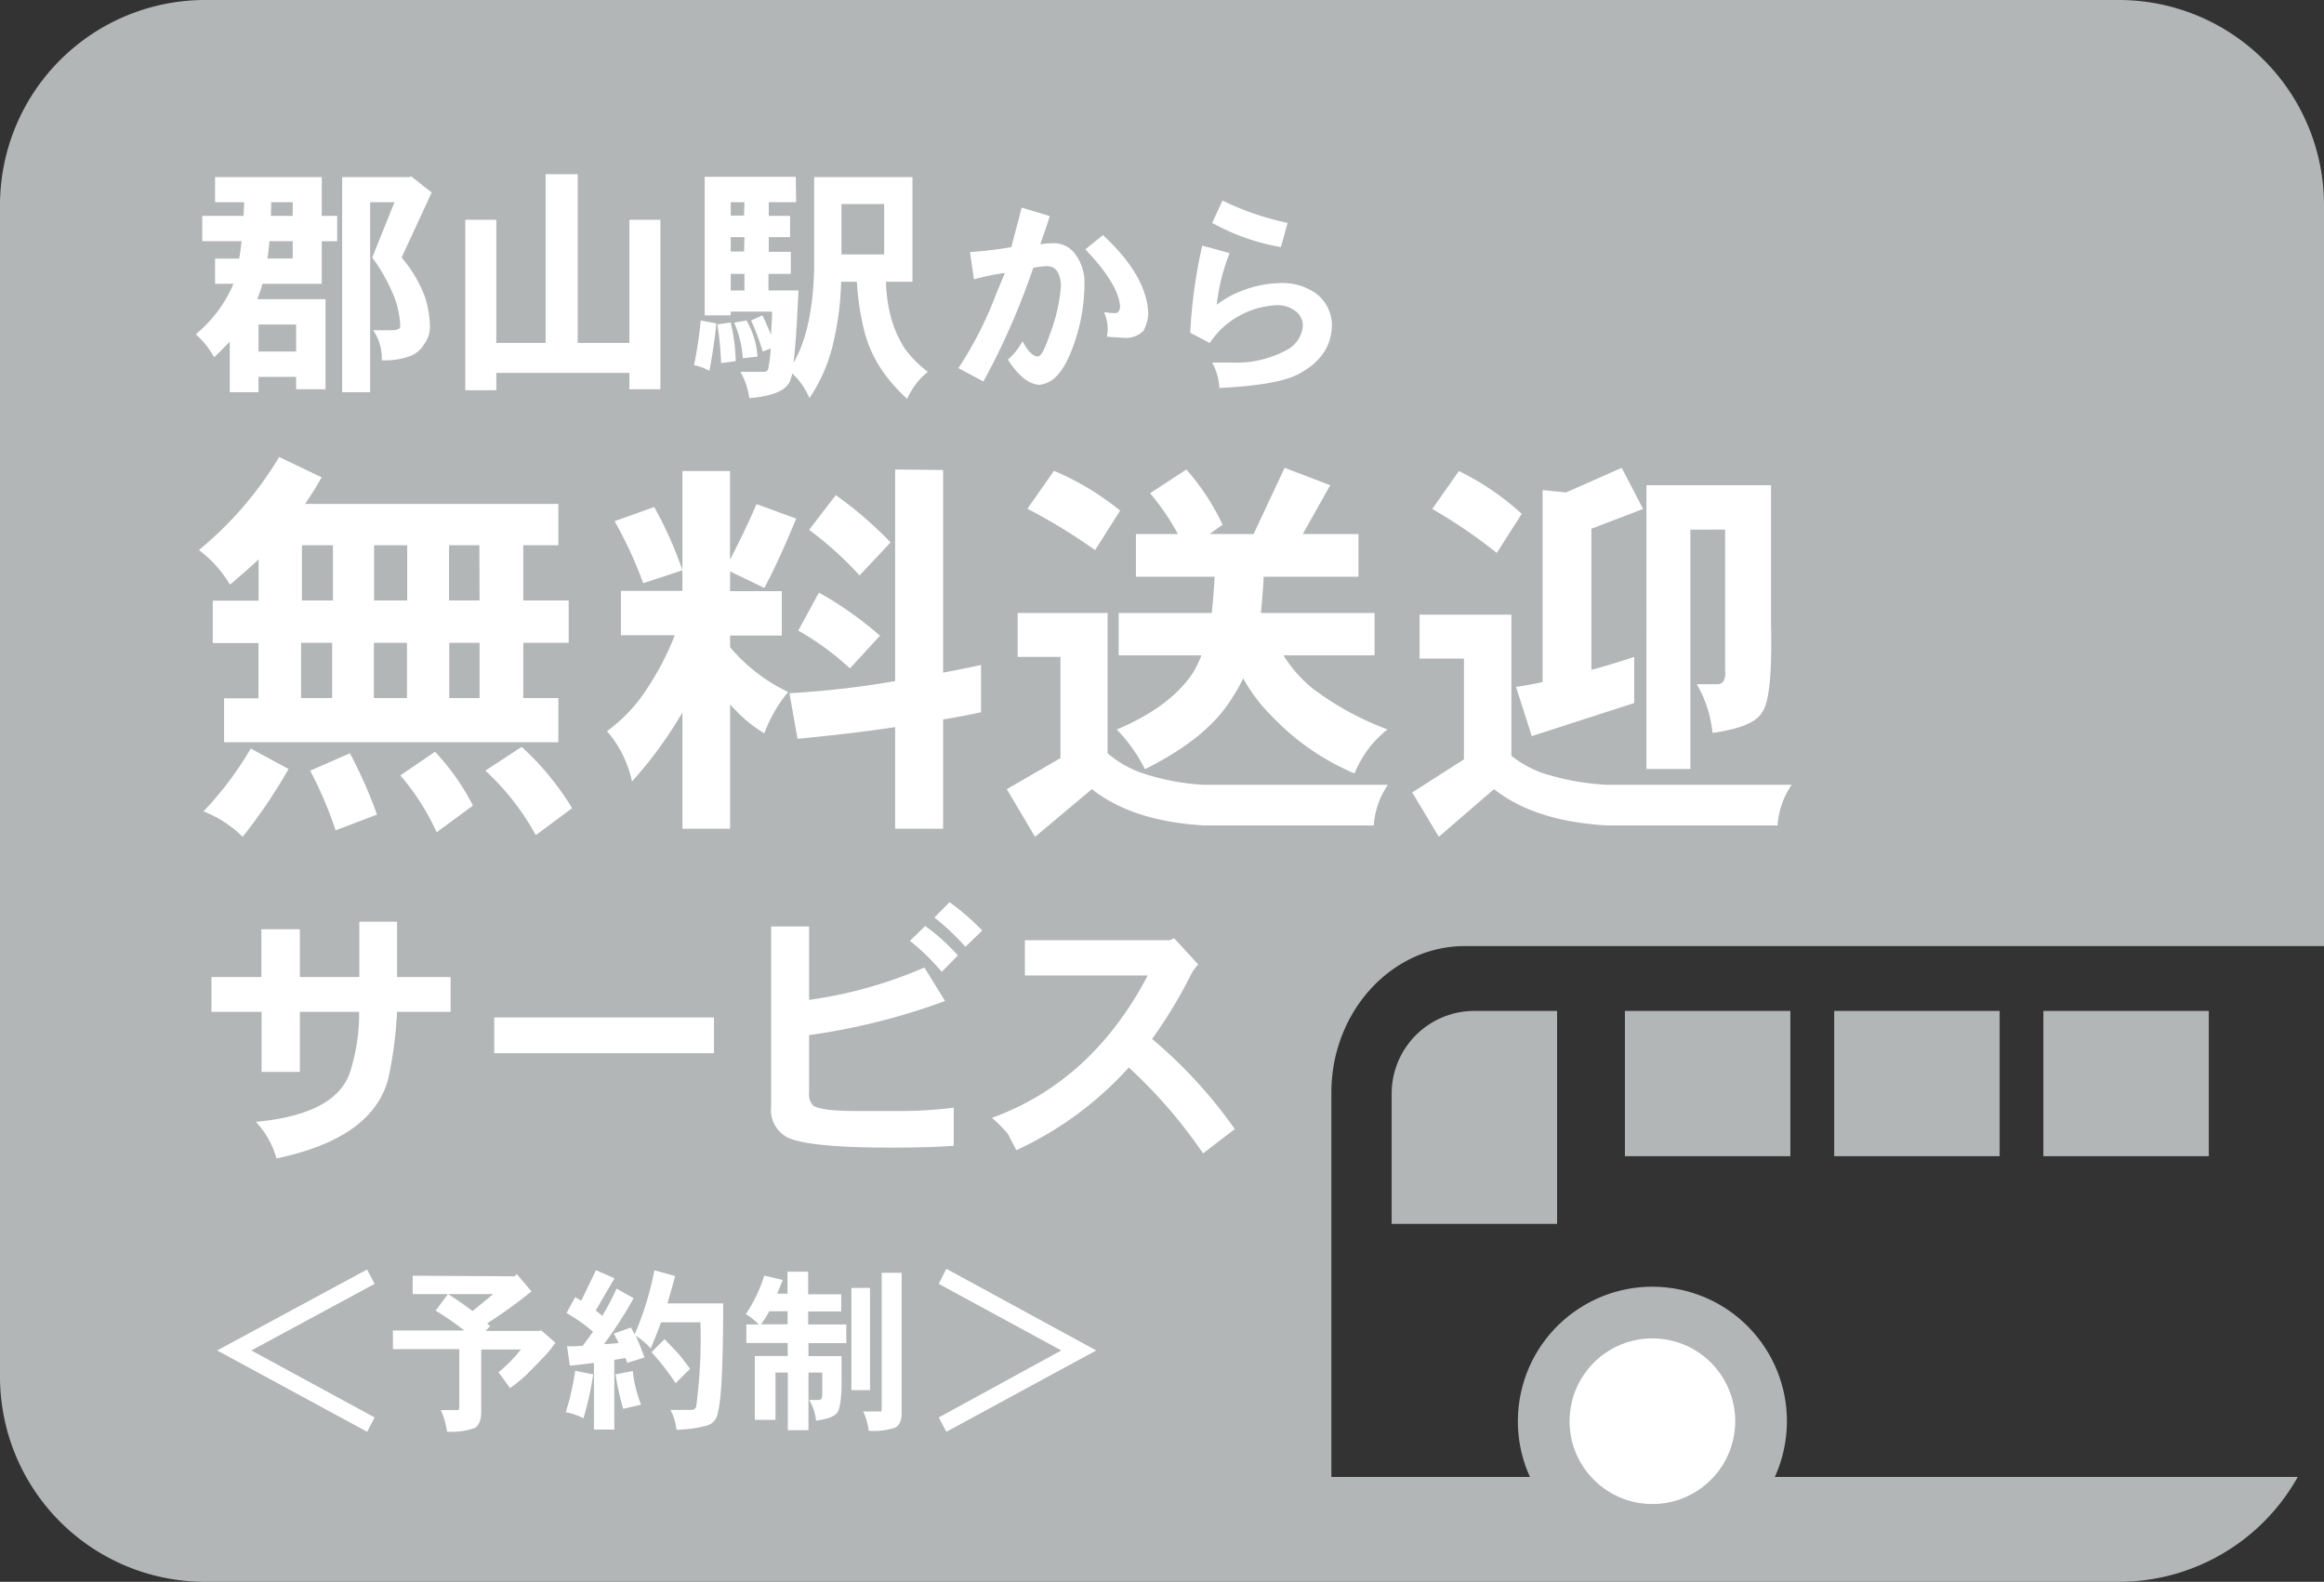 <svg xmlns="http://www.w3.org/2000/svg" viewBox="0 0 224.76 153"><rect x="0" y="0" width="224.76" height="153" fill="#333333" stroke="none"/><defs><style>.cls-1{fill:#b2b6b6;}.cls-2,.cls-3{fill:#fff;}.cls-2{stroke:#b2b6b6;stroke-width:5px;}</style></defs><title>reason_img04</title><g id="レイヤー_2" data-name="レイヤー 2"><g id="objects"><path class="cls-1" d="M128.76,142.86V105.68c0-7.8,5.8-14.17,12.9-14.17h83.1V19.84A19.84,19.84,0,0,0,204.92,0H19.84A19.84,19.84,0,0,0,0,19.84V133.16A19.84,19.84,0,0,0,19.84,153H204.92a19.83,19.83,0,0,0,17.3-10.14Z"/><circle class="cls-2" cx="159.8" cy="137.46" r="10.51" transform="translate(-1.41 273.26) rotate(-80.81)"/><path class="cls-1" d="M134.59,105.78a8,8,0,0,1,8-8h8v20.6h-16Z"/><rect class="cls-1" x="157.15" y="97.78" width="16" height="14.05"/><rect class="cls-1" x="177.39" y="97.78" width="16" height="14.05"/><rect class="cls-1" x="197.62" y="97.78" width="16" height="14.05"/><path class="cls-3" d="M25,34V31.39h3.64V34ZM20.8,17.13v2.43h2.81c0,.45-.05.89-.05,1.32h-4v2.45h3.81c-.07.6-.14,1.15-.24,1.68H20.8v2.44h1.78a12.69,12.69,0,0,1-3.65,4.88,8.33,8.33,0,0,1,1.78,2.23c.52-.48,1-1,1.51-1.51v4.89H25V36.45h3.64v1.2h2.84V28.94H24.88c.05-.12.1-.26.15-.41q.18-.47.36-1.08h5.73V23.33h1.49V20.88H31.12V17.13Zm5.43,2.43h2.08v1.32H26.2C26.2,20.47,26.23,20,26.23,19.56Zm-.17,3.77h2.25V25H25.87C25.94,24.48,26,23.93,26.06,23.33Zm11.71-3.77h.38L36,24.91a17.3,17.3,0,0,1,2.13,3.82,8.69,8.69,0,0,1,.58,2.83c0,.26-.32.38-.84.38H36.09a4.92,4.92,0,0,1,.84,2.91,7.22,7.22,0,0,0,2.69-.39A2.72,2.72,0,0,0,41,33.33a2.89,2.89,0,0,0,.58-1.77,9.87,9.87,0,0,0-.48-2.83,12.61,12.61,0,0,0-2.26-3.82l2.91-6.29-2-1.58-.15.09H33.09V37.94H35.8V19.56Z"/><path class="cls-3" d="M48,21.26V33.17h4.77V16.85h3.1V33.17h5V21.26h3V37.65h-3V36.07H48v1.68H45V21.26Z"/><path class="cls-3" d="M70.67,28.1V26.49H72V28.1Zm6.29-11H68.15v13.4h2.52v-.36h4c0,.86-.08,1.6-.1,2.25-.24-.57-.5-1.22-.84-1.89L72.64,31a23.77,23.77,0,0,1,1.13,3l.77-.29a14.72,14.72,0,0,1-.24,1.94.38.38,0,0,1-.43.31H71.61a7.29,7.29,0,0,1,.86,2.55c2.28-.19,3.6-.75,3.94-1.68a6.7,6.7,0,0,0,.22-.7,6.73,6.73,0,0,1,1.65,2.38,15.8,15.8,0,0,0,2.33-5.43,28.82,28.82,0,0,0,.74-5.83h1.52a26,26,0,0,0,.62,4.37,12.28,12.28,0,0,0,1.59,3.86,15.59,15.59,0,0,0,2.66,3.1,6.82,6.82,0,0,1,2-2.62,10.46,10.46,0,0,1-2.26-2.28,10.93,10.93,0,0,1-1.37-3.21,15.22,15.22,0,0,1-.43-3.22h2.57V17.13H78.74V26c-.1,3.91-.74,6.93-2,9.09.19-1.48.34-3.81.48-7h-2.9V26.49h2.16V24.36H74.35V22.94h2.06V20.88H74.35V19.56H77Zm-5,7.23H70.67V22.94H72Zm0-3.48H70.67V19.56H72ZM67.77,31a40.8,40.8,0,0,1-.65,4.32,5,5,0,0,1,1.49.55c.29-1.59.53-3.1.67-4.59Zm2.9.19-1.29.19a30.81,30.81,0,0,1,.36,3.74l1.41-.19A17.62,17.62,0,0,0,70.67,31.2ZM72.19,31,71,31.2a10.28,10.28,0,0,1,.84,3.45l1.42-.16A7.94,7.94,0,0,0,72.19,31Zm9.19-11.26h4.13v4.87H81.38Z"/><path class="cls-3" d="M110.59,32a2.39,2.39,0,0,1-1.8.68q-.3,0-1.74-.12a4.65,4.65,0,0,0,.08-.74,4.12,4.12,0,0,0-.36-1.64,5.53,5.53,0,0,0,1.15.1c.21,0,.35-.24.41-.56-.06-1.44-1.18-3.32-3.37-5.6l1.71-1.38q4.32,4,4.38,7.68A4.18,4.18,0,0,1,110.59,32Zm-7.28,2.64c-.74,1.64-1.68,2.5-2.84,2.58-1-.08-2-.88-3-2.44A6.11,6.11,0,0,0,98.89,33c.53,1,1,1.44,1.42,1.48s.76-.82,1.3-2.34a16.35,16.35,0,0,0,1-4.54c-.08-1.24-.52-1.86-1.36-1.86a10.28,10.28,0,0,0-1.32.16,69.33,69.33,0,0,1-4.82,11l-2.42-1.3a35.26,35.26,0,0,0,3.5-6.78c.2-.52.54-1.32,1-2.42a22.4,22.4,0,0,0-3,.62l-.38-2.64a37.52,37.52,0,0,0,4-.48l1-3.82,2.72.82c-.19.62-.5,1.52-.92,2.72a10.85,10.85,0,0,1,1.32-.1,2.55,2.55,0,0,1,2.1,1.12,4.53,4.53,0,0,1,.85,2.84A17.59,17.59,0,0,1,103.31,34.66Z"/><path class="cls-3" d="M123.88,23.9a21.19,21.19,0,0,1-6.65-2.34l1-2.16a27.23,27.23,0,0,0,6.3,2.16Zm1.63,12.32c-1.4.7-3.92,1.14-7.58,1.3a5.86,5.86,0,0,0-.7-2.46H119a10.19,10.19,0,0,0,5.39-1.18A2.91,2.91,0,0,0,126,31.56a1.77,1.77,0,0,0-.62-1.4,2.79,2.79,0,0,0-1.8-.64,8.18,8.18,0,0,0-3.82,1.08A7.86,7.86,0,0,0,117,33.18l-1.89-1a49.17,49.17,0,0,1,1.16-8.42l2.65.72a19.42,19.42,0,0,0-1.25,5,9.5,9.5,0,0,1,2.56-1.4,10.55,10.55,0,0,1,3.58-.7,5.6,5.6,0,0,1,3.46,1,3.84,3.84,0,0,1,1.54,3.12C128.77,33.52,127.67,35.1,125.51,36.22Z"/><path class="cls-3" d="M29.12,67.52V62.18h3v5.34ZM27,44.2a34.81,34.81,0,0,1-7.76,9,11.58,11.58,0,0,1,3,3.35c.93-.78,1.87-1.6,2.77-2.45v4H20.58v4.1H25v5.34H21.67v4.25H54V67.52H50.61V62.18H55v-4.1H50.61V52.74H54v-4H29.51c.55-.82,1.09-1.67,1.6-2.57Zm9.16,23.32V62.18h3.2v5.34Zm7.29,0V62.18h2.93v5.34Zm2.93-9.44H43.43V52.74h2.93Zm-7,0h-3.2V52.74h3.2Zm-7.18,0h-3V52.74h3ZM24.25,72.4a32.56,32.56,0,0,1-4.57,6.08,11.2,11.2,0,0,1,3.79,2.46,51.91,51.91,0,0,0,4.44-6.56Zm9.59.46L30,74.54a39.1,39.1,0,0,1,2.46,5.77l4-1.52A44.23,44.23,0,0,0,33.84,72.86Zm8.23-.15L38.72,75a23.2,23.2,0,0,1,3.51,5.5l3.51-2.58A22.52,22.52,0,0,0,42.07,72.71Zm8.38-.47-3.51,2.3a24.5,24.5,0,0,1,4.88,6.24l3.51-2.61A26.81,26.81,0,0,0,50.45,72.24Z"/><path class="cls-3" d="M66,55.16l-3.79,1.25a40.44,40.44,0,0,0-2.77-6l3.83-1.37A37.32,37.32,0,0,1,66,55.16Zm11-5c-1,2.45-2,4.68-3.08,6.71l-3.31-1.6v1.91h5v4.29h-5v1.13a16.66,16.66,0,0,0,5.61,4.33,13.77,13.77,0,0,0-2.3,4,13,13,0,0,1-2.84-2.3,4.53,4.53,0,0,1-.47-.5V80.16H66V68.89a3.92,3.92,0,0,1-.24.42,39.78,39.78,0,0,1-4.64,6.28,10.82,10.82,0,0,0-2.42-4.87,15.16,15.16,0,0,0,3.94-4.21,26.68,26.68,0,0,0,2.62-5.07H60.05V57.15H66V45.56h4.6v8.58q1.45-2.8,2.57-5.38Zm9.13,2.3-3,3.2a33.09,33.09,0,0,0-4.88-4.41l2.58-3.36A37.76,37.76,0,0,1,86.1,52.43Zm-1,9-2.93,3.19a26.72,26.72,0,0,0-5-3.66l2-3.67A34,34,0,0,1,85.05,61.44Zm6.08-16V65.06c1.17-.23,2.42-.46,3.67-.74v4.57c-1.25.27-2.46.5-3.67.7V80.16H86.57V70.33c-3.08.47-6.24.82-9.44,1.13l-.78-4.41a89.59,89.59,0,0,0,10.22-1.17V45.41Z"/><path class="cls-3" d="M118.24,50.75l-1.25.9h4.25l3-6.4,4.41,1.68L126,51.65h5.38v4.13h-9.16c-.08,1.25-.16,2.42-.28,3.51h11v4.1h-8.81a12.85,12.85,0,0,0,2.77,3.16,28.15,28.15,0,0,0,7.29,4A10.39,10.39,0,0,0,131,74.81a23.6,23.6,0,0,1-7.84-5.38,16.4,16.4,0,0,1-2.93-3.82,15,15,0,0,1-1,1.79c-1.64,2.73-4.49,5-8.5,7A15.17,15.17,0,0,0,108,70.56c3.43-1.44,5.93-3.27,7.41-5.54a11.31,11.31,0,0,0,.78-1.63h-8v-4.1h9c.12-1,.2-2.22.28-3.51h-7.61V51.65h4.06a23.65,23.65,0,0,0-2.69-3.94l3.51-2.3A22.87,22.87,0,0,1,118.24,50.75Zm-9.91-1.36-2.42,3.82a53.62,53.62,0,0,0-6.55-4l2.57-3.67A26.11,26.11,0,0,1,108.33,49.39Zm-1.21,9.9V72.86a10.48,10.48,0,0,0,3.12,1.84,22.71,22.71,0,0,0,6.2,1.21h17.79a7.82,7.82,0,0,0-1.37,3.93H116.44c-4.6-.27-8.23-1.44-10.84-3.51l-5.5,4.61-2.73-4.61,5.19-3V63.54H98.42V59.29Z"/><path class="cls-3" d="M158.91,49.23l-5,1.91V64.79c1.33-.35,2.69-.78,4.14-1.25V68l-9.91,3.2-1.52-4.76c.82-.12,1.68-.27,2.57-.47V47.4l2.27.23,5.38-2.38Zm4.57,2V74.38h-4.25V46.93h12.05V60.19c.11,4.87-.16,7.76-.86,8.7q-.82,1.45-4.8,2a11.53,11.53,0,0,0-1.52-4.71h2c.58,0,.82-.51.74-1.37V51.22ZM147.17,49.7l-2.41,3.78a51.24,51.24,0,0,0-6.24-4.25l2.57-3.67A25.51,25.51,0,0,1,147.17,49.7Zm-1,9.75V73.1a10.64,10.64,0,0,0,3,1.67,24.5,24.5,0,0,0,6.24,1.14h17.87a7.82,7.82,0,0,0-1.37,3.93h-16.5c-4.68-.27-8.3-1.44-10.92-3.51l-5.34,4.61-2.57-4.29,5-3.2V63.7h-4.29V59.45Z"/><path class="cls-3" d="M38.4,97.87a39.48,39.48,0,0,1-.84,6.43c-1,3.89-4.64,6.45-10.82,7.75a8.38,8.38,0,0,0-2-3.54c5.16-.48,8.21-2.08,9.12-4.83a18.51,18.51,0,0,0,.87-5.81H29v5.81h-3.7V97.87H20.45V94.5h4.83V89.88H29V94.5h5.75V89.15H38.4V94.5h5.18v3.37Z"/><path class="cls-3" d="M47.8,101.87V98.41H69.05v3.46Z"/><path class="cls-3" d="M93.37,91.58a23.19,23.19,0,0,0-3-2.83l1.46-1.49A24.08,24.08,0,0,1,95,90ZM91.08,94A21.75,21.75,0,0,0,88,91l1.48-1.43a19.19,19.19,0,0,1,3.16,2.84Zm-5.16,17c-5.29,0-8.56-.37-9.8-1a3,3,0,0,1-1.54-3V89.61h3.67v7.1A42.56,42.56,0,0,0,89.4,93.58l2,3.24a63.13,63.13,0,0,1-13.15,3.3v5.56a1.55,1.55,0,0,0,.41,1.27c.56.35,2,.51,4.21.51h3.59a43.48,43.48,0,0,0,5.78-.32v3.69C89.59,111,87.49,111,85.92,111Z"/><path class="cls-3" d="M116.35,111.56a47.93,47.93,0,0,0-7.18-8.31,33.46,33.46,0,0,1-10.88,8c-.16-.32-.44-.83-.79-1.54a13.74,13.74,0,0,0-1.56-1.59q9.68-3.52,15.06-13.77H99.12V90.94h14l.43-.19,2.33,2.53a5.11,5.11,0,0,0-.87,1.33,44.54,44.54,0,0,1-3.59,5.88,45.55,45.55,0,0,1,8,8.72Z"/><path class="cls-3" d="M35.51,138.49,21,130.62l14.5-7.83.73,1.39-11.92,6.44,11.92,6.48Z"/><path class="cls-3" d="M49.75,123.45l.24-.21,1.41,1.67A48.07,48.07,0,0,1,47.12,128a2.44,2.44,0,0,0,.29.27l-.45.46h5.21l.15-.07,1.39,1.21a10.06,10.06,0,0,1-1.36,1.63c-.51.56-1,1-1.36,1.4a14.47,14.47,0,0,1-1.66,1.36l-1.12-1.53a14.3,14.3,0,0,0,1.75-1.7c.13-.17.29-.34.42-.5H46.54v6c0,.85-.22,1.38-.66,1.6a6.42,6.42,0,0,1-2.65.34,7.2,7.2,0,0,0-.6-2.08h1.72s.07-.1.07-.32v-5.58H38v-1.8h6.9a27.6,27.6,0,0,0-2.77-1.92l1.19-1.6a25.63,25.63,0,0,1,2.38,1.64l2-1.64H39.91v-1.78Z"/><path class="cls-3" d="M59.43,123.64l-1.82,3.12c.22.17.44.34.64.51a26.12,26.12,0,0,0,1.38-2.63l1.65.93A40,40,0,0,1,58.42,130c.46,0,.94-.05,1.41-.1-.15-.31-.3-.6-.47-.91l1.66-.59.36.66a29.77,29.77,0,0,0,1.91-6.19l2,.55c-.25,1-.51,1.83-.74,2.65h5.39c0,5.76-.17,9.28-.51,10.54a1.5,1.5,0,0,1-.94,1.24,12,12,0,0,1-3.06.44,5.54,5.54,0,0,0-.59-1.92h2.05c.27,0,.43-.15.46-.47a50.16,50.16,0,0,0,.39-8H63.93c-.36,1-.71,1.83-1,2.53a6.57,6.57,0,0,0-1.45-1.23c.31.65.58,1.35.85,2.1l-1.66.52a3.26,3.26,0,0,1-.17-.47l-1.09.18v6.74H57.44v-6.45c-.77.1-1.55.21-2.33.27l-.27-1.87c.47,0,1,0,1.51-.05.34-.44.66-.88,1-1.36A15.89,15.89,0,0,0,54.79,127l.84-1.54.58.35,1.43-2.95Zm-2.06,9.29a30.49,30.49,0,0,1-.94,4.25,6.33,6.33,0,0,0-1.71-.59,26.14,26.14,0,0,0,.91-4ZM62,135.86l-1.73.41a25.71,25.71,0,0,1-.74-3.34l1.67-.32A12.09,12.09,0,0,0,62,135.86ZM65.67,131c.42.51.78,1,1.07,1.4l-1.4,1.39a23.13,23.13,0,0,0-2.33-3l1.26-1.26C64.71,130,65.19,130.47,65.67,131Z"/><path class="cls-3" d="M76.17,128.09H73.6a10.19,10.19,0,0,0,.8-1.26h1.77Zm-2.26-4.71a13.7,13.7,0,0,1-1.78,3.72,6.64,6.64,0,0,1,1.25,1h-1.2v1.8h4v1.26H73v6.17H75v-4.57h1.19v5.57h2v-5.57h1.33v2.12c0,.34-.07.51-.33.53h-.93a4.69,4.69,0,0,1,.66,2c1.16-.15,1.85-.43,2.09-.83s.43-1.59.38-3.63v-1.78h-3.2v-1.26h3.66v-1.8H78.16v-1.26h3.2v-1.66h-3.2V123h-2v2.13h-1c.17-.41.36-.85.54-1.33Zm8.43,1.19v9.89h1.8v-9.89Zm2.93-1.46V136.2c0,.22,0,.32-.07.32H83.48a6,6,0,0,1,.53,1.87,6.55,6.55,0,0,0,2.55-.3c.42-.19.64-.67.64-1.43V123.11Z"/><path class="cls-3" d="M91.52,138.49l-.73-1.39,11.85-6.48-11.85-6.44.73-1.46,14.5,7.9Z"/></g></g></svg>